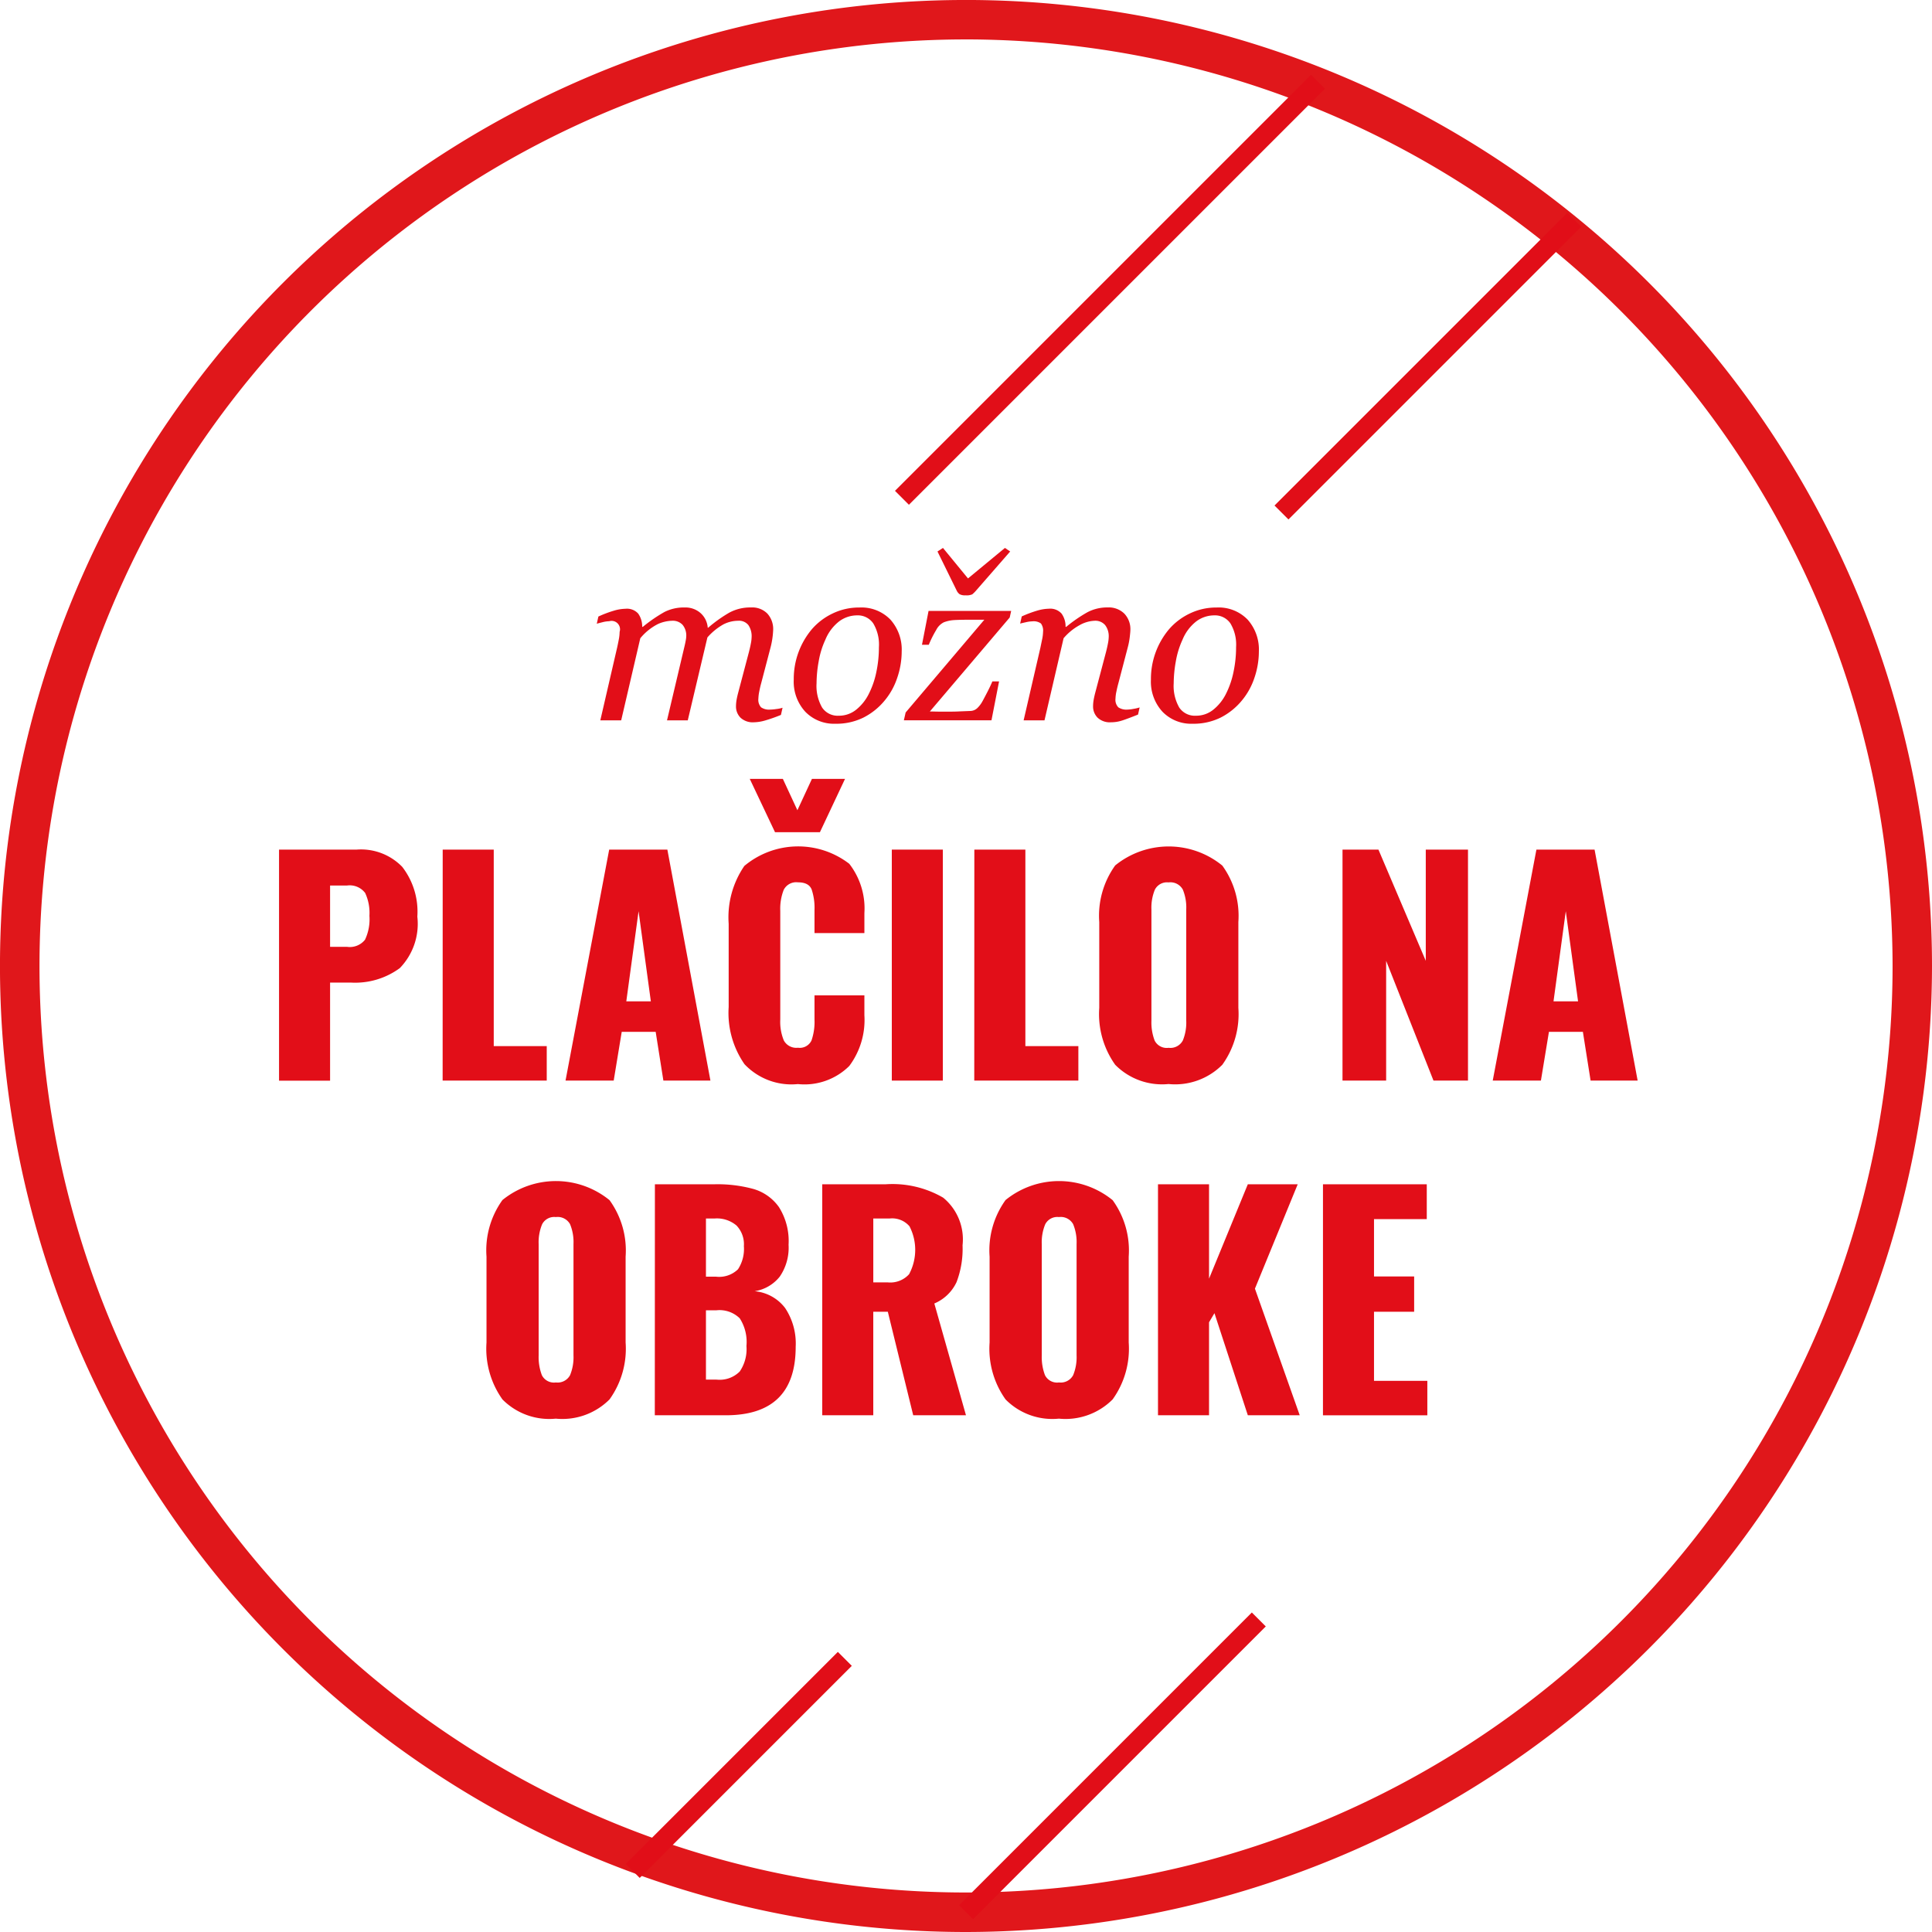 <svg xmlns="http://www.w3.org/2000/svg" xmlns:xlink="http://www.w3.org/1999/xlink" width="120.315" height="120.315" viewBox="0 0 120.315 120.315"><defs><style>.a{fill:none;}.b{fill:#e20e18;}.c{clip-path:url(#a);}.d{fill:#e0171b;}.e{fill:#e10e18;}</style><clipPath id="a"><rect class="a" width="120.315" height="120.315"/></clipPath></defs><g transform="translate(-1114.447 -341.447)"><g transform="translate(1131.824 389.951)"><g transform="translate(0 0)"><path class="b" d="M1135.036,404.136h4.831a3.575,3.575,0,0,1,2.841,1.074,4.561,4.561,0,0,1,.941,3.1,3.961,3.961,0,0,1-1.092,3.206,4.7,4.7,0,0,1-3.064.9h-1.278v6.11h-3.179Zm4.244,6.056a1.206,1.206,0,0,0,1.11-.444,2.973,2.973,0,0,0,.275-1.491,2.93,2.93,0,0,0-.266-1.421,1.206,1.206,0,0,0-1.137-.462h-1.047v3.818Z" transform="translate(-1135.036 -399.731)"/><path class="b" d="M1147.112,404.136h3.179v12.236h3.3v2.149h-6.483Z" transform="translate(-1136.92 -399.731)"/><path class="b" d="M1158.894,404.136h3.623l2.682,14.385h-2.93l-.48-3.037h-2.114l-.5,3.037h-3Zm2.594,9.448-.764-5.612-.764,5.612Z" transform="translate(-1138.334 -399.731)"/><path class="b" d="M1169.2,416.686a5.586,5.586,0,0,1-.986-3.561v-5.186a5.652,5.652,0,0,1,.976-3.6,5.221,5.221,0,0,1,6.535-.133,4.538,4.538,0,0,1,.941,3.072v1.243h-3.107v-1.438a3.592,3.592,0,0,0-.178-1.279q-.179-.444-.852-.444a.872.872,0,0,0-.888.47,3.228,3.228,0,0,0-.214,1.306v6.766a3.042,3.042,0,0,0,.222,1.306.883.883,0,0,0,.88.452.806.806,0,0,0,.843-.452,3.549,3.549,0,0,0,.187-1.306V412.4h3.107v1.243a4.781,4.781,0,0,1-.941,3.153,3.961,3.961,0,0,1-3.2,1.128A4.022,4.022,0,0,1,1169.2,416.686Zm.327-17.769h2.061l.906,1.953.906-1.953h2.06l-1.563,3.321H1171.1Z" transform="translate(-1140.213 -398.917)"/><path class="b" d="M1180.249,404.136h3.179v14.385h-3.179Z" transform="translate(-1142.089 -399.731)"/><path class="b" d="M1186.34,404.136h3.178v12.236h3.3v2.149h-6.483Z" transform="translate(-1143.04 -399.731)"/><path class="b" d="M1196.549,417.5a5.44,5.44,0,0,1-.993-3.543V408.61a5.366,5.366,0,0,1,.993-3.525,5.284,5.284,0,0,1,6.67.009,5.338,5.338,0,0,1,1,3.516v5.346a5.406,5.406,0,0,1-1,3.543,4.145,4.145,0,0,1-3.348,1.2A4.1,4.1,0,0,1,1196.549,417.5Zm4.21-1.509a2.935,2.935,0,0,0,.214-1.235v-6.926a2.923,2.923,0,0,0-.214-1.243.883.883,0,0,0-.888-.444.846.846,0,0,0-.852.452,2.94,2.94,0,0,0-.214,1.235v6.926a3.173,3.173,0,0,0,.2,1.235.842.842,0,0,0,.87.452A.878.878,0,0,0,1200.759,415.99Z" transform="translate(-1144.477 -399.695)"/><path class="b" d="M1213.505,404.136h2.237l2.948,6.926v-6.926h2.629v14.385h-2.149l-2.948-7.459v7.459h-2.718Z" transform="translate(-1147.277 -399.731)"/><path class="b" d="M1227.31,404.136h3.622l2.682,14.385h-2.93l-.48-3.037h-2.114l-.5,3.037h-3Zm2.593,9.448-.764-5.612-.764,5.612Z" transform="translate(-1149.007 -399.731)"/><path class="b" d="M1151.337,442.192a5.44,5.44,0,0,1-.993-3.543V433.3a5.366,5.366,0,0,1,.993-3.525,5.284,5.284,0,0,1,6.67.009,5.338,5.338,0,0,1,1,3.516v5.346a5.407,5.407,0,0,1-1,3.543,4.146,4.146,0,0,1-3.348,1.2A4.1,4.1,0,0,1,1151.337,442.192Zm4.21-1.509a2.937,2.937,0,0,0,.214-1.235v-6.926a2.93,2.93,0,0,0-.214-1.244.884.884,0,0,0-.888-.443.846.846,0,0,0-.853.452,2.934,2.934,0,0,0-.214,1.235v6.926a3.171,3.171,0,0,0,.2,1.235.843.843,0,0,0,.87.452A.88.88,0,0,0,1155.547,440.683Z" transform="translate(-1137.424 -403.547)"/><path class="b" d="M1162.77,428.829h3.746a8.459,8.459,0,0,1,2.389.293,2.949,2.949,0,0,1,1.589,1.128,3.95,3.95,0,0,1,.6,2.345,3.178,3.178,0,0,1-.551,1.988,2.486,2.486,0,0,1-1.563.906,2.676,2.676,0,0,1,1.9,1.048,3.985,3.985,0,0,1,.657,2.416q0,4.261-4.351,4.262h-4.422Zm3.8,5.754a1.678,1.678,0,0,0,1.376-.462,2.316,2.316,0,0,0,.365-1.438,1.687,1.687,0,0,0-.462-1.288,1.894,1.894,0,0,0-1.35-.435h-.55v3.622Zm.054,6.412a1.759,1.759,0,0,0,1.429-.506,2.476,2.476,0,0,0,.418-1.589,2.715,2.715,0,0,0-.418-1.723,1.8,1.8,0,0,0-1.448-.5h-.656v4.316Z" transform="translate(-1139.363 -403.583)"/><path class="b" d="M1175.117,428.829h3.961a6.287,6.287,0,0,1,3.569.834,3.354,3.354,0,0,1,1.208,2.967,5.818,5.818,0,0,1-.373,2.291,2.677,2.677,0,0,1-1.385,1.333l1.971,6.961h-3.286l-1.581-6.447h-.906v6.447h-3.179Zm4.067,6.109a1.578,1.578,0,0,0,1.34-.506,3.2,3.2,0,0,0,.027-2.984,1.416,1.416,0,0,0-1.225-.488h-1.03v3.978Z" transform="translate(-1141.289 -403.583)"/><path class="b" d="M1188.459,442.192a5.436,5.436,0,0,1-.994-3.543V433.3a5.362,5.362,0,0,1,.994-3.525,5.283,5.283,0,0,1,6.669.009,5.336,5.336,0,0,1,1,3.516v5.346a5.406,5.406,0,0,1-1,3.543,4.145,4.145,0,0,1-3.348,1.2A4.092,4.092,0,0,1,1188.459,442.192Zm4.209-1.509a2.937,2.937,0,0,0,.214-1.235v-6.926a2.93,2.93,0,0,0-.214-1.244.884.884,0,0,0-.888-.443.846.846,0,0,0-.852.452,2.938,2.938,0,0,0-.214,1.235v6.926a3.185,3.185,0,0,0,.2,1.235.843.843,0,0,0,.87.452A.88.88,0,0,0,1192.668,440.683Z" transform="translate(-1143.215 -403.547)"/><path class="b" d="M1199.891,428.829h3.179v5.878l2.415-5.878h3.107l-2.664,6.5,2.789,7.885h-3.232l-2.078-6.358-.337.568v5.79h-3.179Z" transform="translate(-1145.154 -403.583)"/><path class="b" d="M1212.063,428.829h6.464V431h-3.286v3.569h2.5v2.2h-2.5v4.3h3.321v2.149h-6.5Z" transform="translate(-1147.052 -403.583)"/></g></g><g transform="translate(1151.608 375.578)"><g transform="translate(0 0)"><path class="b" d="M1170.049,392.515l-.1.446a9.459,9.459,0,0,1-1.026.359,2.689,2.689,0,0,1-.657.1,1.114,1.114,0,0,1-.838-.289.988.988,0,0,1-.278-.713,2.4,2.4,0,0,1,.027-.338q.029-.185.092-.436l.687-2.6c.051-.2.093-.382.122-.544a2.226,2.226,0,0,0,.045-.391,1.222,1.222,0,0,0-.2-.739.742.742,0,0,0-.637-.272,2.037,2.037,0,0,0-.91.22,3.75,3.75,0,0,0-1.007.819l-1.222,5.162h-1.293l1.1-4.654c.024-.1.046-.21.067-.324a1.527,1.527,0,0,0,.031-.254,1.046,1.046,0,0,0-.224-.711.83.83,0,0,0-.661-.258,2.291,2.291,0,0,0-.871.2,3.446,3.446,0,0,0-1.106.889l-1.19,5.113h-1.3l1.044-4.515c.037-.162.073-.337.108-.522a2.663,2.663,0,0,0,.051-.474.524.524,0,0,0-.649-.662,1.8,1.8,0,0,0-.4.057c-.161.04-.285.071-.374.1l.1-.449a7.151,7.151,0,0,1,.965-.365,2.708,2.708,0,0,1,.721-.119.94.94,0,0,1,.793.3,1.38,1.38,0,0,1,.249.825h.041a9.376,9.376,0,0,1,1.348-.926,2.656,2.656,0,0,1,1.258-.279,1.417,1.417,0,0,1,1,.359,1.352,1.352,0,0,1,.435.9h.028a8.673,8.673,0,0,1,1.319-.94,2.745,2.745,0,0,1,1.349-.321,1.321,1.321,0,0,1,1.022.387,1.436,1.436,0,0,1,.357,1.014,5.191,5.191,0,0,1-.16,1.08l-.586,2.236q-.063.224-.119.512a2.645,2.645,0,0,0-.056.449.692.692,0,0,0,.167.54.875.875,0,0,0,.565.143,2.953,2.953,0,0,0,.383-.035A1.865,1.865,0,0,0,1170.049,392.515Z" transform="translate(-1158.477 -382.571)"/><path class="b" d="M1179.737,389.011a5.092,5.092,0,0,1-.279,1.643,4.332,4.332,0,0,1-.807,1.442,4.11,4.11,0,0,1-1.291,1.028,3.8,3.8,0,0,1-1.75.387,2.491,2.491,0,0,1-1.875-.746,2.764,2.764,0,0,1-.72-2.006,4.806,4.806,0,0,1,1.127-3.134,3.936,3.936,0,0,1,1.291-.979,3.763,3.763,0,0,1,1.666-.373,2.507,2.507,0,0,1,1.938.756A2.8,2.8,0,0,1,1179.737,389.011Zm-1.419-.265a2.566,2.566,0,0,0-.352-1.484,1.165,1.165,0,0,0-1.012-.5,1.875,1.875,0,0,0-1.089.356,2.773,2.773,0,0,0-.88,1.156,5.3,5.3,0,0,0-.417,1.348,7.806,7.806,0,0,0-.133,1.369,2.71,2.71,0,0,0,.344,1.508,1.169,1.169,0,0,0,1.041.512,1.7,1.7,0,0,0,1.1-.39,2.937,2.937,0,0,0,.779-.99,5.329,5.329,0,0,0,.459-1.34A7.45,7.45,0,0,0,1178.318,388.746Z" transform="translate(-1160.745 -382.571)"/><path class="b" d="M1187.822,385.8l-.091.41-4.973,5.853c.167,0,.349.008.543.01s.409,0,.641,0c.182,0,.371,0,.571-.01s.453-.018.76-.031a.659.659,0,0,0,.456-.195,1.736,1.736,0,0,0,.3-.4q.1-.181.3-.567t.321-.679h.418l-.473,2.422h-5.456l.111-.487,4.9-5.776h-.914q-.606,0-.955.021a2.145,2.145,0,0,0-.655.139,1.077,1.077,0,0,0-.474.48,6.5,6.5,0,0,0-.46.918h-.425l.41-2.108Zm-.063-3.7-2.108,2.416a2.046,2.046,0,0,1-.251.251.868.868,0,0,1-.424.062.688.688,0,0,1-.366-.07.593.593,0,0,1-.177-.216l-1.2-2.443.341-.222,1.559,1.9,2.3-1.9Z" transform="translate(-1162.012 -381.887)"/><path class="b" d="M1197.16,392.495l-.1.445c-.419.167-.745.29-.977.365a2.242,2.242,0,0,1-.706.115,1.114,1.114,0,0,1-.838-.289.987.987,0,0,1-.279-.713,2.268,2.268,0,0,1,.027-.338c.019-.123.05-.268.091-.436l.688-2.6c.051-.2.092-.382.122-.544a2.256,2.256,0,0,0,.046-.391,1.136,1.136,0,0,0-.221-.739.8.8,0,0,0-.656-.272,2.06,2.06,0,0,0-.946.279,3.514,3.514,0,0,0-.987.809l-1.189,5.113h-1.3l1.043-4.515c.023-.111.057-.273.1-.484a2.577,2.577,0,0,0,.067-.511.75.75,0,0,0-.132-.522.767.767,0,0,0-.532-.133,1.92,1.92,0,0,0-.392.052c-.158.035-.282.064-.371.087l.1-.445a7.251,7.251,0,0,1,.966-.362,2.741,2.741,0,0,1,.721-.118.948.948,0,0,1,.79.3,1.359,1.359,0,0,1,.252.829h.041a8.939,8.939,0,0,1,1.318-.909,2.635,2.635,0,0,1,1.262-.3,1.381,1.381,0,0,1,1.04.387,1.4,1.4,0,0,1,.375,1.014c0,.084-.014.233-.039.446a4.527,4.527,0,0,1-.122.635l-.585,2.236q-.063.224-.122.512a2.382,2.382,0,0,0-.059.449.673.673,0,0,0,.175.54.9.9,0,0,0,.57.143,2.273,2.273,0,0,0,.38-.046A2.493,2.493,0,0,0,1197.16,392.495Z" transform="translate(-1163.35 -382.571)"/><path class="b" d="M1206.091,389.011a5.1,5.1,0,0,1-.278,1.643,4.347,4.347,0,0,1-.807,1.442,4.13,4.13,0,0,1-1.29,1.028,3.8,3.8,0,0,1-1.751.387,2.488,2.488,0,0,1-1.875-.746,2.761,2.761,0,0,1-.721-2.006,4.807,4.807,0,0,1,1.128-3.134,3.948,3.948,0,0,1,1.291-.979,3.767,3.767,0,0,1,1.667-.373,2.509,2.509,0,0,1,1.938.756A2.8,2.8,0,0,1,1206.091,389.011Zm-1.42-.265a2.56,2.56,0,0,0-.352-1.484,1.165,1.165,0,0,0-1.012-.5,1.874,1.874,0,0,0-1.09.356,2.779,2.779,0,0,0-.88,1.156,5.352,5.352,0,0,0-.417,1.348,7.86,7.86,0,0,0-.133,1.369,2.71,2.71,0,0,0,.344,1.508,1.168,1.168,0,0,0,1.04.512,1.694,1.694,0,0,0,1.1-.39,2.943,2.943,0,0,0,.78-.99,5.373,5.373,0,0,0,.459-1.34A7.433,7.433,0,0,0,1204.672,388.746Z" transform="translate(-1164.856 -382.571)"/></g></g><g transform="translate(1114.447 341.447)"><g class="c"><g transform="translate(0.001 0)"><path class="d" d="M1174.607,461.761a60.158,60.158,0,1,1,60.155-60.16A60.229,60.229,0,0,1,1174.607,461.761Zm0-117.86a57.7,57.7,0,1,0,57.7,57.7A57.767,57.767,0,0,0,1174.607,343.9Z" transform="translate(-1114.448 -341.446)"/></g><g transform="translate(79.37 13.25)"><rect class="e" width="25.782" height="1.228" transform="translate(0 18.231) rotate(-45)"/></g><g transform="translate(59.728 100.417)"><rect class="e" width="25.782" height="1.228" transform="translate(0 18.231) rotate(-45)"/></g><g transform="translate(55.734 4.657)"><rect class="e" width="36.641" height="1.228" transform="translate(0 25.909) rotate(-45)"/></g><g transform="translate(38.97 102.872)"><rect class="e" width="18.678" height="1.228" transform="translate(0 13.207) rotate(-45)"/></g></g></g></g></svg>